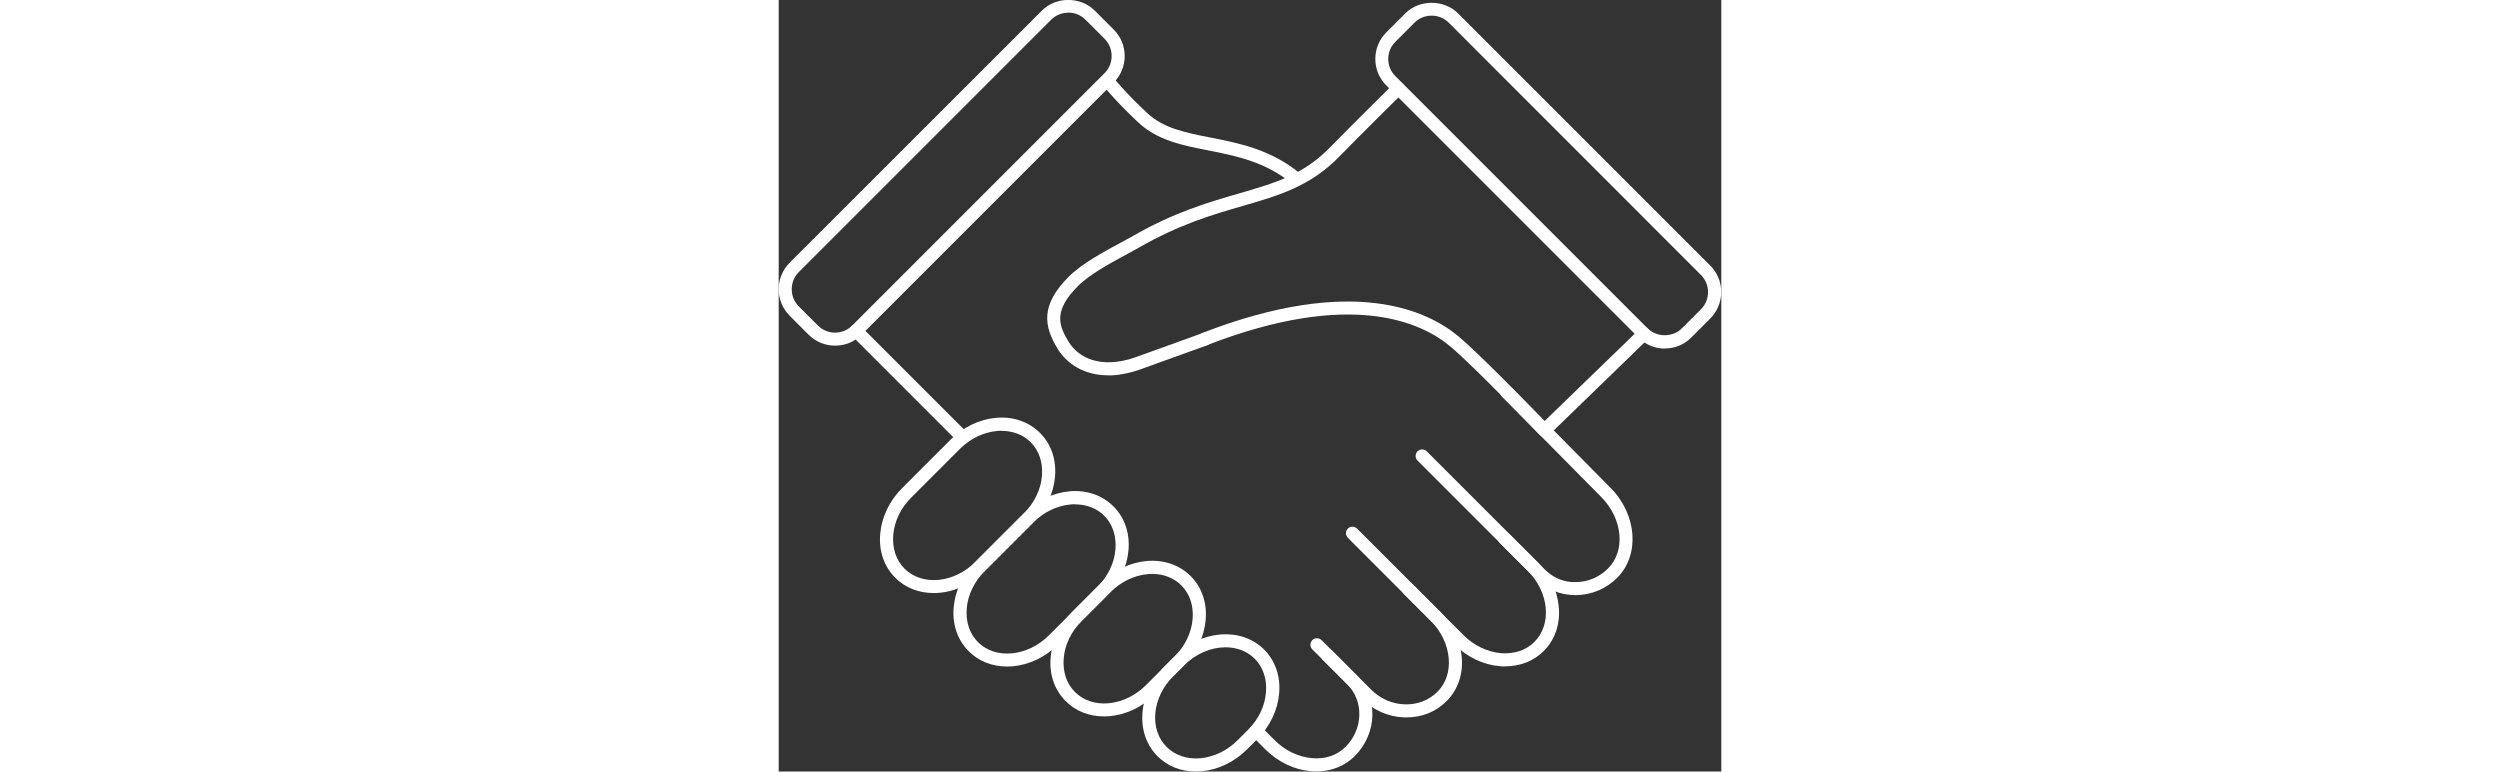 <svg width="230px" id="Layer_1" xmlns="http://www.w3.org/2000/svg" version="1.1" viewBox="0 0 86.72 70.98">
  <rect x="0" y="0" width="86.72" height="70.98" fill="#333333" stroke="none"/>
  <!-- Generator: Adobe Illustrator 29.4.0, SVG Export Plug-In . SVG Version: 2.1.0 Build 152)  -->
  <defs>
    <style>
      .st0 {
        fill: #fff;
      }
    </style>
  </defs>
  <path class="st0" d="M5.19,31.8c-.88,0-1.76-.33-2.43-1l-1.76-1.76C.36,28.39,0,27.53,0,26.61s.36-1.78,1-2.43L24.22.97c1.3-1.3,3.55-1.3,4.85,0l1.76,1.76c.65.65,1,1.51,1,2.43s-.36,1.78-1,2.43L7.62,30.8c-.67.67-1.55,1-2.43,1ZM26.64,1.17c-.6,0-1.16.23-1.58.65L1.85,25.03h0c-.42.42-.65.98-.65,1.58s.23,1.16.65,1.58l1.76,1.76c.87.87,2.28.87,3.15,0L29.98,6.73c.42-.42.65-.98.65-1.58s-.23-1.16-.65-1.58l-1.76-1.76c-.42-.42-.98-.65-1.58-.65ZM1.43,24.61h0,0Z"/>
  <path class="st0" d="M73.3,54.75c-1.4,0-2.7-.53-3.67-1.51l-3.29-3.29c-.23-.23-.23-.61,0-.85.23-.23.61-.23.85,0l3.29,3.29c.76.76,1.79,1.22,2.88,1.16,1.11-.01,2.15-.46,2.94-1.25,1.63-1.63,1.35-4.57-.61-6.56l-9.13-9.23c-.23-.24-.23-.62,0-.85s.62-.23.85,0l9.13,9.23c2.43,2.46,2.7,6.16.61,8.26-1.01,1.01-2.35,1.58-3.77,1.6h-.07Z"/>
  <path class="st0" d="M66.85,61.31c-.17,0-.33,0-.51-.02-1.54-.13-3.03-.85-4.2-2.02l-4.63-4.63c-.23-.23-.23-.61,0-.85.23-.23.61-.23.85,0l4.63,4.63c.97.97,2.2,1.56,3.45,1.67,1.22.1,2.32-.26,3.09-1.04.77-.77,1.14-1.87,1.04-3.09-.11-1.26-.7-2.48-1.66-3.45l-10.14-10.14c-.23-.23-.23-.61,0-.85.23-.23.61-.23.85,0l10.14,10.14c1.17,1.16,1.88,2.65,2.01,4.19.14,1.58-.36,3.02-1.38,4.04-.92.92-2.16,1.41-3.53,1.41Z"/>
  <path class="st0" d="M57.74,66c-.05,0-.11,0-.16,0-1.47-.04-2.87-.65-3.93-1.71l-3.58-3.58c-.23-.23-.23-.61,0-.85.23-.23.61-.23.85,0l3.58,3.58c.84.84,1.95,1.33,3.11,1.36,1.14.04,2.22-.38,3-1.16.77-.77,1.14-1.87,1.03-3.09-.11-1.26-.7-2.48-1.66-3.45l-7.62-7.62c-.23-.23-.23-.61,0-.85.23-.23.61-.23.85,0l7.62,7.62c1.17,1.16,1.88,2.65,2.01,4.2.14,1.58-.36,3.02-1.38,4.04s-2.29,1.51-3.72,1.51Z"/>
  <path class="st0" d="M16.89,40.81c-.15,0-.31-.06-.42-.18l-9.77-9.77c-.23-.23-.23-.61,0-.85.24-.23.62-.23.85,0l9.77,9.77c.23.23.23.61,0,.85-.12.12-.27.18-.42.18Z"/>
  <path class="st0" d="M49.47,70.97c-.17,0-.33,0-.51-.02-1.54-.13-3.03-.85-4.2-2.02l-1.27-1.27c-.23-.23-.23-.61,0-.85.23-.23.61-.23.85,0l1.27,1.27c.97.97,2.19,1.56,3.45,1.67,1.23.11,2.32-.26,3.09-1.04,1.63-1.63,1.7-4.21.16-5.75l-3.22-3.22c-.23-.23-.23-.61,0-.85.23-.23.61-.23.85,0l3.22,3.22c2.01,2.01,1.94,5.35-.16,7.45-.92.92-2.16,1.41-3.53,1.41Z"/>
  <path class="st0" d="M81.53,32.07c-.92,0-1.78-.36-2.42-1L55.89,7.85c-.65-.65-1-1.51-1-2.43s.36-1.78,1-2.43l1.76-1.76c1.29-1.29,3.55-1.3,4.85,0l23.21,23.21c.65.65,1,1.51,1,2.43s-.36,1.78-1,2.43l-1.76,1.76c-.65.65-1.51,1-2.42,1ZM60.07,1.44c-.6,0-1.16.23-1.58.65l-1.76,1.76c-.87.87-.87,2.28,0,3.15l23.21,23.21c.84.84,2.31.84,3.15,0l1.76-1.76c.87-.87.87-2.28,0-3.15L61.65,2.09c-.42-.42-.98-.65-1.58-.65Z"/>
  <path class="st0" d="M70.45,40.19h-.01c-.16,0-.31-.07-.42-.18-.06-.06-6-6.26-8.21-8.12-2.68-2.25-9.16-5.27-22.39-.14-.31.12-.66-.03-.78-.34-.12-.31.03-.66.34-.78,13.81-5.35,20.71-2.08,23.59.34,1.94,1.63,6.48,6.31,7.89,7.77l8.72-8.45c.24-.23.62-.23.85.01.23.24.22.62-.01.85l-9.15,8.87c-.11.11-.26.17-.42.17Z"/>
  <path class="st0" d="M30.31,34.53c-2.28,0-3.84-1.12-4.64-2.43-1.29-2.1-1.6-4.04,1.03-6.66,1.2-1.2,3.3-2.33,4.83-3.15.39-.21.74-.4,1.03-.56,3.81-2.2,6.98-3.12,9.78-3.93,3.31-.96,5.93-1.72,8.37-4.23,1.77-1.82,5.82-5.82,5.86-5.86.24-.23.62-.23.85,0,.23.24.23.62,0,.85-.04.04-4.08,4.03-5.84,5.84-2.66,2.74-5.55,3.58-8.9,4.55-2.74.79-5.84,1.7-9.52,3.82-.3.17-.66.36-1.06.58-1.46.79-3.47,1.87-4.55,2.95-2.32,2.31-1.79,3.66-.85,5.18.86,1.41,2.92,2.51,6.12,1.39l6.18-2.23c.31-.11.66.05.77.36.11.31-.05.66-.36.77l-6.19,2.23c-1.07.37-2.04.54-2.9.54Z"/>
  <path class="st0" d="M47.61,17.04c-.13,0-.27-.04-.38-.14-2.46-2.02-5.12-2.55-7.7-3.06-2.4-.47-4.67-.92-6.43-2.56-1.89-1.75-3.16-3.29-3.22-3.36-.21-.26-.17-.63.08-.84.26-.21.63-.17.84.08.01.02,1.28,1.55,3.1,3.24,1.51,1.41,3.52,1.8,5.85,2.26,2.6.51,5.54,1.09,8.23,3.31.26.21.29.59.08.84-.12.14-.29.22-.46.22Z"/>
  <path class="st0" d="M21.01,61.32c-1.38,0-2.62-.49-3.53-1.41-1.03-1.03-1.52-2.46-1.38-4.04.13-1.54.85-3.03,2.01-4.2l4.45-4.45c1.17-1.17,2.66-1.88,4.2-2.02,1.58-.14,3.01.36,4.04,1.39h0c1.03,1.03,1.52,2.46,1.38,4.04-.13,1.54-.85,3.03-2.01,4.2l-4.45,4.45c-1.17,1.17-2.66,1.88-4.2,2.02-.17.01-.34.02-.51.02ZM27.26,46.39c-.13,0-.26,0-.4.02-1.26.11-2.48.7-3.45,1.67l-4.45,4.45c-.96.97-1.56,2.19-1.66,3.45-.1,1.22.26,2.32,1.03,3.09.77.77,1.86,1.15,3.09,1.04,1.26-.11,2.48-.7,3.45-1.67l4.45-4.45c.97-.96,1.56-2.19,1.66-3.45.1-1.22-.26-2.32-1.03-3.09h0c-.69-.69-1.63-1.05-2.69-1.05Z"/>
  <path class="st0" d="M14.26,54.56c-1.33,0-2.6-.46-3.54-1.41-1.03-1.03-1.52-2.46-1.38-4.04.13-1.54.85-3.03,2.01-4.2l4.45-4.45c1.17-1.17,2.66-1.88,4.2-2.02,1.58-.14,3.01.36,4.04,1.39h0c1.03,1.03,1.52,2.46,1.38,4.04-.13,1.54-.85,3.03-2.01,4.2l-4.45,4.45c-1.34,1.35-3.07,2.04-4.7,2.04ZM20.5,39.63c-.13,0-.26,0-.4.02-1.26.11-2.48.7-3.45,1.67l-4.45,4.45c-.97.96-1.56,2.19-1.66,3.45-.1,1.22.26,2.32,1.03,3.09,1.63,1.63,4.56,1.35,6.54-.63l4.45-4.45c.96-.97,1.56-2.19,1.66-3.45.1-1.22-.26-2.32-1.03-3.09h0c-.69-.69-1.63-1.05-2.69-1.05Z"/>
  <path class="st0" d="M29.93,65.91c-1.38,0-2.62-.49-3.53-1.41-1.03-1.03-1.52-2.46-1.38-4.04.13-1.54.85-3.03,2.01-4.2l2.63-2.63c1.17-1.17,2.66-1.88,4.2-2.02,1.57-.13,3.01.36,4.04,1.39,1.03,1.03,1.52,2.46,1.38,4.04-.13,1.54-.85,3.03-2.01,4.2l-2.63,2.63c-1.17,1.17-2.66,1.88-4.2,2.02-.17.01-.34.02-.51.02ZM34.36,52.8c-.13,0-.26,0-.4.02-1.26.11-2.48.7-3.45,1.67l-2.63,2.63c-.96.97-1.56,2.19-1.66,3.45-.1,1.22.26,2.32,1.03,3.09.77.77,1.87,1.15,3.09,1.04,1.26-.11,2.48-.7,3.45-1.67l2.63-2.63c.96-.97,1.56-2.19,1.66-3.45.1-1.22-.26-2.32-1.03-3.09h0c-.69-.69-1.63-1.06-2.69-1.06Z"/>
  <path class="st0" d="M38.38,70.98c-1.38,0-2.62-.49-3.53-1.41-2.1-2.1-1.81-5.79.63-8.24l.94-.94c2.44-2.45,6.14-2.73,8.24-.63,1.03,1.03,1.52,2.46,1.38,4.04-.13,1.54-.85,3.03-2.01,4.2l-.94.94c-1.17,1.17-2.66,1.88-4.2,2.02-.17.01-.34.02-.51.02ZM41.11,59.55c-1.32,0-2.73.58-3.85,1.69l-.94.94c-1.98,1.98-2.26,4.91-.63,6.54.77.77,1.87,1.14,3.09,1.04,1.26-.11,2.48-.7,3.45-1.67l.94-.94c.97-.96,1.56-2.19,1.66-3.45.1-1.22-.26-2.32-1.03-3.09-.71-.71-1.67-1.06-2.7-1.06Z"/>
</svg>